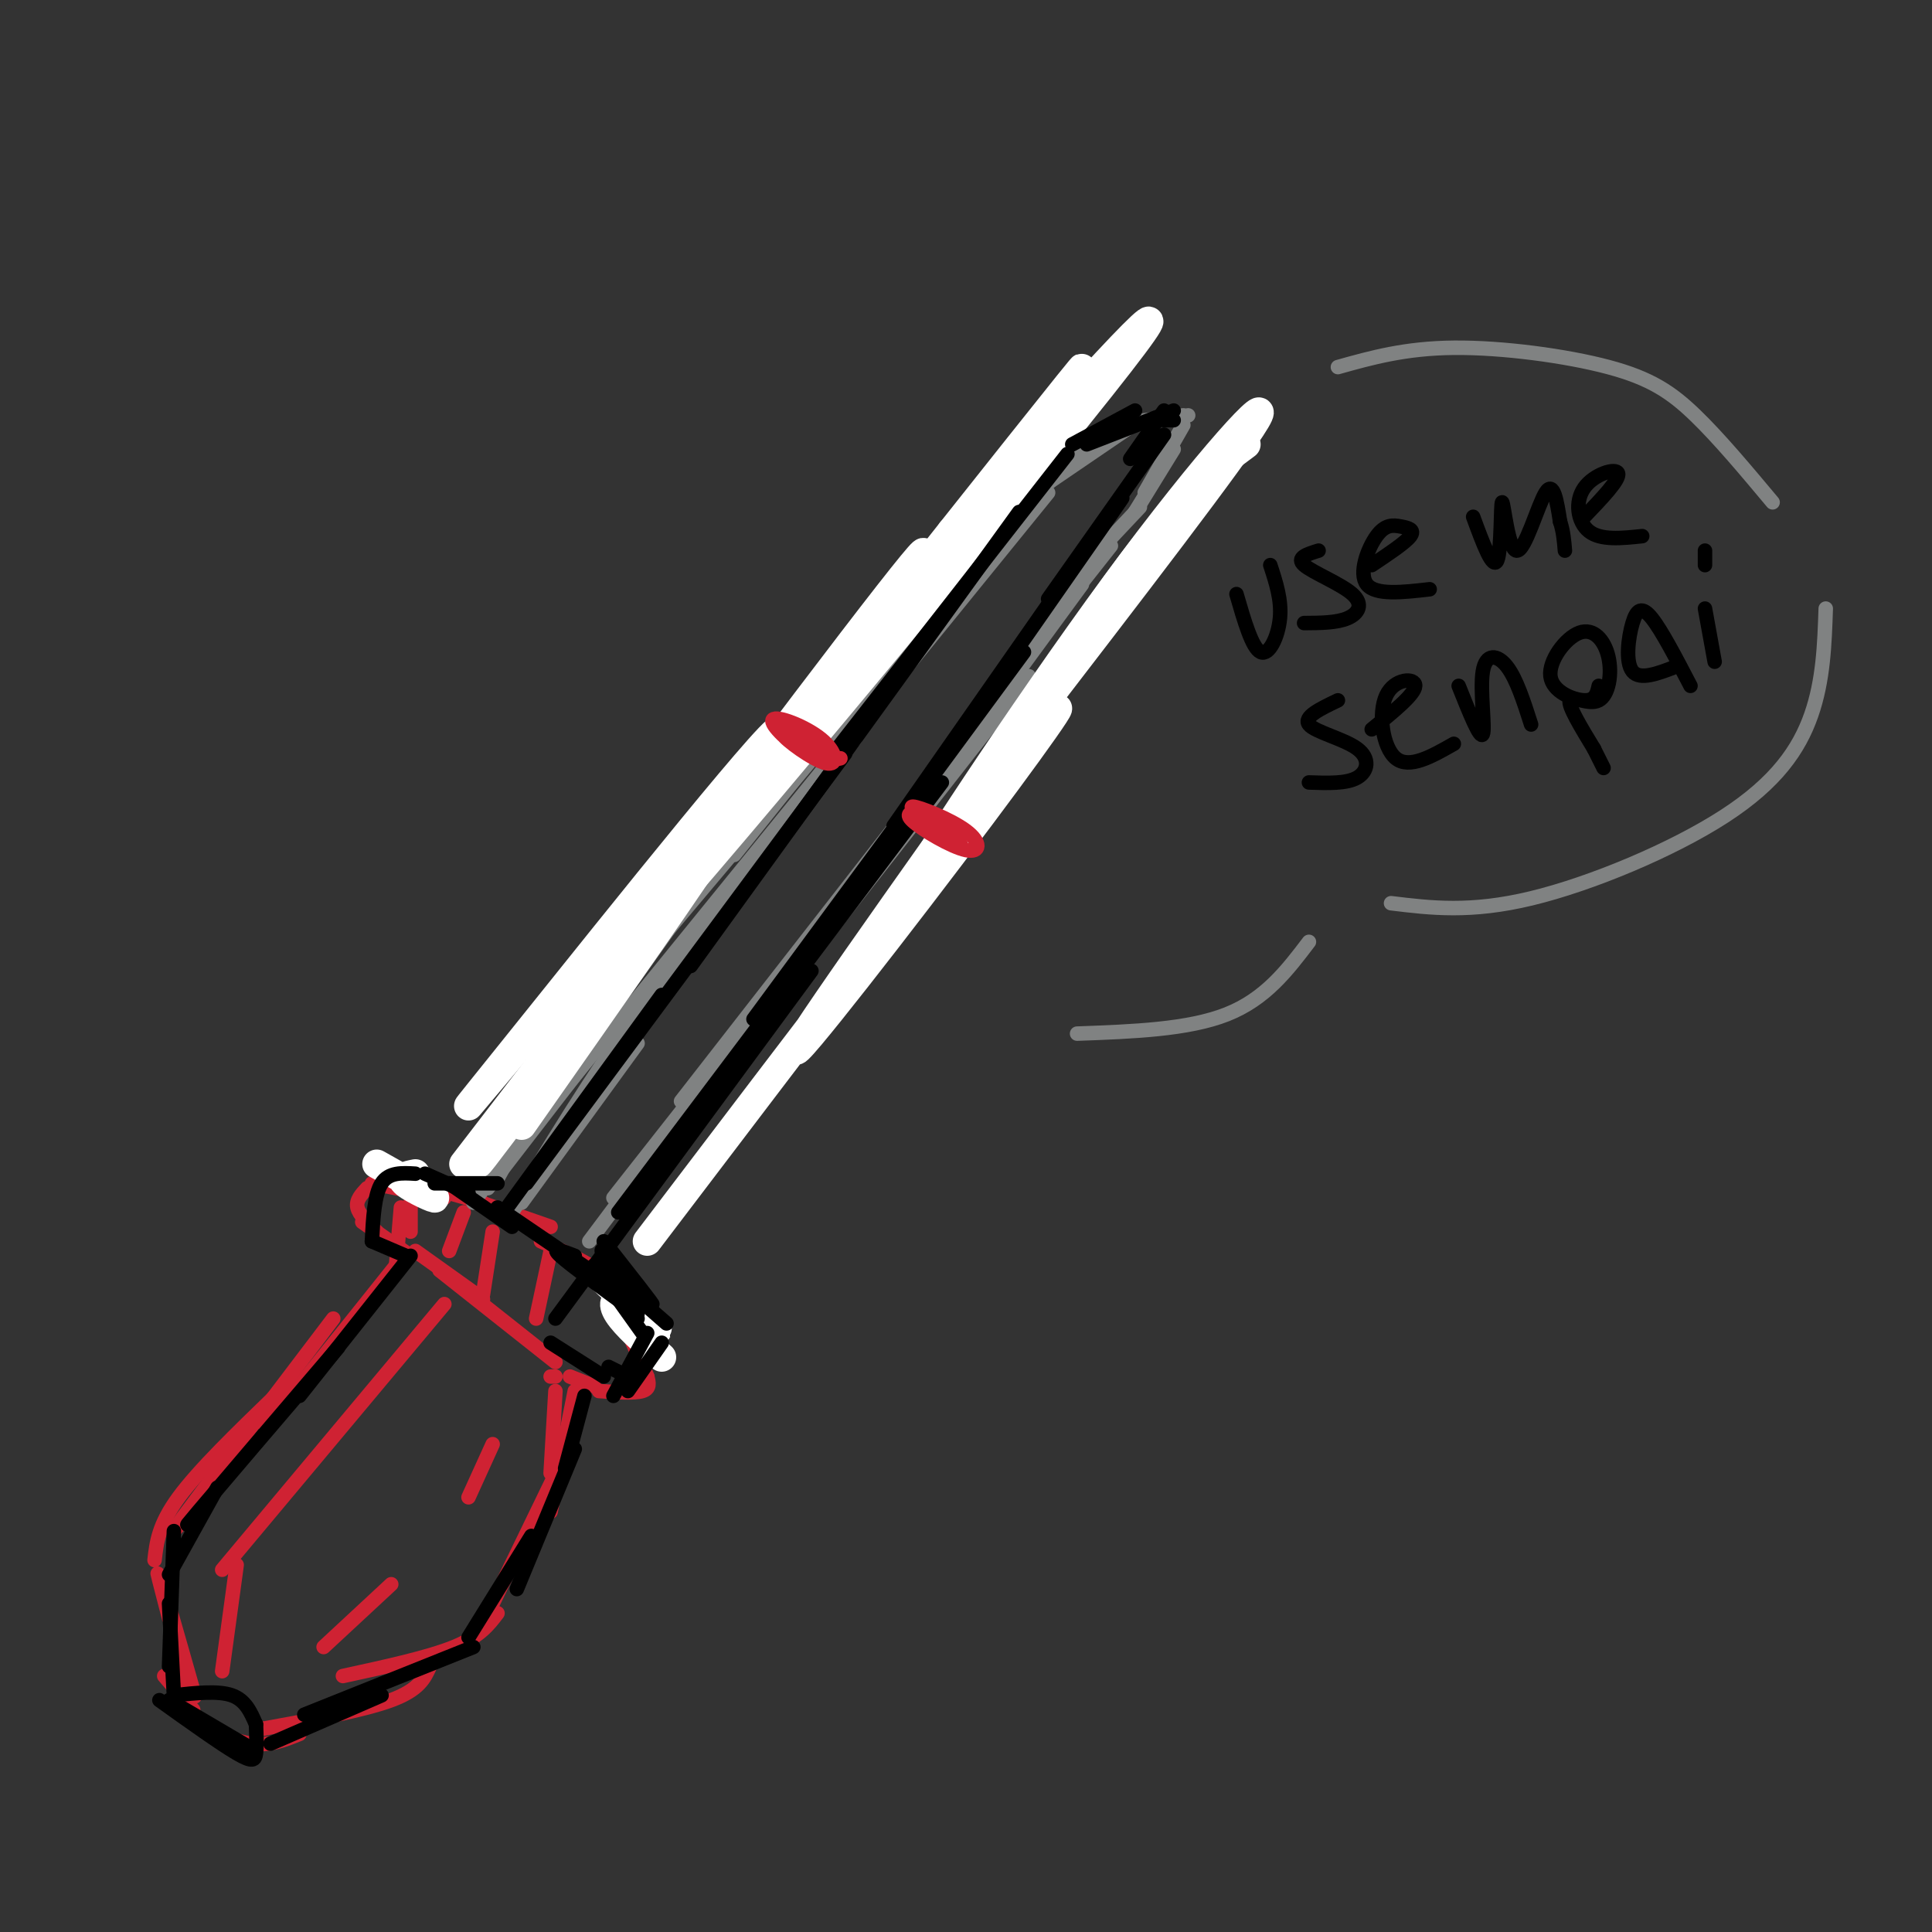 <svg viewBox='0 0 400 400' version='1.1' xmlns='http://www.w3.org/2000/svg' xmlns:xlink='http://www.w3.org/1999/xlink'><rect x="0" y="0" width="400" height="400" fill="#333333" stroke="none"/><g fill='none' stroke='rgb(207,34,51)' stroke-width='3' stroke-linecap='round' stroke-linejoin='round'><path d='M38,345c1.133,4.311 2.267,8.622 1,4c-1.267,-4.622 -4.933,-18.178 -6,-22c-1.067,-3.822 0.467,2.089 2,8'/><path d='M39,347c0.917,3.000 1.833,6.000 1,3c-0.833,-3.000 -3.417,-12.000 -6,-21'/><path d='M32,323c0.417,-3.667 0.833,-7.333 5,-13c4.167,-5.667 12.083,-13.333 20,-21'/><path d='M41,311c-3.833,4.667 -7.667,9.333 -3,3c4.667,-6.333 17.833,-23.667 31,-41'/><path d='M58,290c-2.500,3.833 -5.000,7.667 -1,3c4.000,-4.667 14.500,-17.833 25,-31'/><path d='M82,262c0.000,0.000 1.000,-12.000 1,-12'/><path d='M85,255c0.000,0.000 0.000,-6.000 0,-6'/><path d='M86,245c0.000,0.000 14.000,4.000 14,4'/><path d='M91,246c0.000,0.000 23.000,8.000 23,8'/><path d='M112,257c5.000,2.250 10.000,4.500 13,7c3.000,2.500 4.000,5.250 5,8'/><path d='M128,271c0.000,0.000 6.000,14.000 6,14'/><path d='M134,285c0.333,1.250 0.667,2.500 -1,3c-1.667,0.500 -5.333,0.250 -9,0'/><path d='M123,287c0.000,0.000 -5.000,-2.000 -5,-2'/><path d='M115,285c0.000,0.000 -1.000,0.000 -1,0'/><path d='M115,288c0.000,0.000 -1.000,17.000 -1,17'/><path d='M119,288c0.000,0.000 -5.000,25.000 -5,25'/><path d='M118,299c0.000,0.000 -16.000,33.000 -16,33'/><path d='M103,334c-1.833,2.417 -3.667,4.833 -9,7c-5.333,2.167 -14.167,4.083 -23,6'/><path d='M89,345c-1.083,2.417 -2.167,4.833 -8,7c-5.833,2.167 -16.417,4.083 -27,6'/><path d='M62,359c-3.083,1.250 -6.167,2.500 -10,2c-3.833,-0.500 -8.417,-2.750 -13,-5'/><path d='M40,354c0.000,0.000 -6.000,-7.000 -6,-7'/><path d='M86,259c0.000,0.000 14.000,10.000 14,10'/><path d='M91,263c0.000,0.000 24.000,19.000 24,19'/><path d='M85,260c0.000,0.000 -10.000,-7.000 -10,-7'/><path d='M78,255c-1.833,-1.750 -3.667,-3.500 -4,-5c-0.333,-1.500 0.833,-2.750 2,-4'/><path d='M77,245c0.000,0.000 15.000,3.000 15,3'/><path d='M96,251c0.000,0.000 -3.000,8.000 -3,8'/><path d='M102,255c0.000,0.000 -2.000,13.000 -2,13'/><path d='M114,259c0.000,0.000 -3.000,14.000 -3,14'/><path d='M92,270c0.000,0.000 -46.000,55.000 -46,55'/><path d='M49,324c0.000,0.000 -3.000,22.000 -3,22'/><path d='M67,341c0.000,0.000 14.000,-13.000 14,-13'/><path d='M97,310c0.000,0.000 5.000,-11.000 5,-11'/></g>
<g fill='none' stroke='rgb(128,130,130)' stroke-width='3' stroke-linecap='round' stroke-linejoin='round'><path d='M106,251c0.000,0.000 11.000,-17.000 11,-17'/><path d='M108,249c0.000,0.000 24.000,-33.000 24,-33'/><path d='M101,246c0.000,0.000 27.000,-35.000 27,-35'/><path d='M98,249c0.000,0.000 45.000,-63.000 45,-63'/><path d='M103,244c5.500,-10.250 11.000,-20.500 20,-33c9.000,-12.500 21.500,-27.250 34,-42'/><path d='M130,202c0.000,0.000 54.000,-65.000 54,-65'/><path d='M152,177c0.000,0.000 48.000,-60.000 48,-60'/><path d='M196,122c0.000,0.000 14.000,-15.000 14,-15'/><path d='M210,106c0.000,0.000 14.000,-12.000 14,-12'/><path d='M214,102c0.000,0.000 22.000,-15.000 22,-15'/><path d='M237,87c0.000,0.000 8.000,-1.000 8,-1'/><path d='M242,87c0.000,0.000 4.000,-1.000 4,-1'/><path d='M245,88c0.000,0.000 -8.000,14.000 -8,14'/><path d='M243,93c0.000,0.000 -8.000,13.000 -8,13'/><path d='M236,105c0.000,0.000 -16.000,17.000 -16,17'/><path d='M230,113c0.000,0.000 -30.000,38.000 -30,38'/><path d='M224,121c0.000,0.000 -41.000,56.000 -41,56'/><path d='M213,140c0.000,0.000 -54.000,69.000 -54,69'/><path d='M215,133c0.000,0.000 -74.000,95.000 -74,95'/><path d='M208,145c0.000,0.000 -81.000,103.000 -81,103'/><path d='M174,188c5.333,-7.250 10.667,-14.500 2,-3c-8.667,11.500 -31.333,41.750 -54,72'/><path d='M105,252c8.500,-14.250 17.000,-28.500 29,-45c12.000,-16.500 27.500,-35.250 43,-54'/><path d='M109,235c0.000,0.000 108.000,-133.000 108,-133'/><path d='M132,200c0.000,0.000 80.000,-95.000 80,-95'/></g>
<g fill='none' stroke='rgb(255,255,255)' stroke-width='6' stroke-linecap='round' stroke-linejoin='round'><path d='M137,281c-3.750,-3.338 -7.499,-6.676 -9,-9c-1.501,-2.324 -0.753,-3.633 2,-2c2.753,1.633 7.510,6.209 6,5c-1.510,-1.209 -9.289,-8.203 -11,-10c-1.711,-1.797 2.644,1.601 7,5'/><path d='M132,270c0.000,0.000 -3.500,-2.500 -7,-5'/><path d='M78,241c5.778,3.244 11.556,6.489 12,7c0.444,0.511 -4.444,-1.711 -6,-3c-1.556,-1.289 0.222,-1.644 2,-2'/><path d='M96,241c0.000,0.000 70.000,-91.000 70,-91'/><path d='M166,150c19.898,-26.793 34.643,-48.274 18,-27c-16.643,21.274 -64.673,85.305 -58,78c6.673,-7.305 68.049,-85.944 89,-113c20.951,-27.056 1.475,-2.528 -18,22'/><path d='M197,110c-23.703,29.936 -73.962,93.777 -66,86c7.962,-7.777 74.144,-87.171 97,-116c22.856,-28.829 2.388,-7.094 -24,23c-26.388,30.094 -58.694,68.547 -91,107'/><path d='M113,210c-19.236,22.780 -21.826,26.230 -4,4c17.826,-22.230 56.069,-70.139 52,-62c-4.069,8.139 -50.448,72.325 -60,86c-9.552,13.675 17.724,-23.163 45,-60'/><path d='M146,178c1.167,-0.833 -18.417,27.083 -38,55'/><path d='M134,257c32.488,-42.744 64.976,-85.488 78,-102c13.024,-16.512 6.583,-6.792 -9,14c-15.583,20.792 -40.310,52.655 -38,48c2.310,-4.655 31.655,-45.827 61,-87'/><path d='M226,130c17.425,-24.641 30.487,-42.744 19,-26c-11.487,16.744 -47.522,68.333 -53,75c-5.478,6.667 19.602,-31.590 39,-58c19.398,-26.410 33.114,-40.974 29,-34c-4.114,6.974 -26.057,35.487 -48,64'/><path d='M212,151c-12.452,17.060 -19.583,27.708 -14,19c5.583,-8.708 23.881,-36.774 36,-53c12.119,-16.226 18.060,-20.613 24,-25'/></g>
<g fill='none' stroke='rgb(0,0,0)' stroke-width='3' stroke-linecap='round' stroke-linejoin='round'><path d='M105,250c0.000,0.000 32.000,-44.000 32,-44'/><path d='M109,245c0.000,0.000 66.000,-89.000 66,-89'/><path d='M143,200c0.000,0.000 68.000,-94.000 68,-94'/><path d='M171,158c0.000,0.000 50.000,-64.000 50,-64'/><path d='M222,92c0.000,0.000 13.000,-7.000 13,-7'/><path d='M225,92c0.000,0.000 18.000,-7.000 18,-7'/><path d='M241,85c0.000,0.000 -7.000,10.000 -7,10'/><path d='M241,87c0.000,0.000 2.000,0.000 2,0'/><path d='M106,254c0.000,0.000 -13.000,-9.000 -13,-9'/><path d='M97,247c0.000,0.000 -9.000,-4.000 -9,-4'/><path d='M86,243c-2.750,-0.167 -5.500,-0.333 -7,2c-1.500,2.333 -1.750,7.167 -2,12'/><path d='M77,257c0.000,0.000 7.000,3.000 7,3'/><path d='M85,260c0.000,0.000 -23.000,29.000 -23,29'/><path d='M70,279c-12.250,14.333 -24.500,28.667 -29,34c-4.500,5.333 -1.250,1.667 2,-2'/><path d='M45,308c0.000,0.000 -10.000,18.000 -10,18'/><path d='M36,317c0.000,0.000 -1.000,28.000 -1,28'/><path d='M35,332c0.000,0.000 1.000,19.000 1,19'/><path d='M36,351c4.583,-0.500 9.167,-1.000 12,0c2.833,1.000 3.917,3.500 5,6'/><path d='M53,357c0.089,2.289 0.178,4.578 0,6c-0.178,1.422 -0.622,1.978 -4,0c-3.378,-1.978 -9.689,-6.489 -16,-11'/><path d='M35,352c0.000,0.000 17.000,10.000 17,10'/><path d='M56,361c0.000,0.000 23.000,-10.000 23,-10'/><path d='M63,355c0.000,0.000 35.000,-14.000 35,-14'/><path d='M97,339c0.000,0.000 13.000,-21.000 13,-21'/><path d='M107,329c0.000,0.000 12.000,-29.000 12,-29'/><path d='M117,304c0.000,0.000 4.000,-15.000 4,-15'/><path d='M114,278c0.000,0.000 11.000,7.000 11,7'/><path d='M123,262c0.000,0.000 10.000,14.000 10,14'/><path d='M122,263c0.000,0.000 10.000,10.000 10,10'/><path d='M134,276c0.000,0.000 -7.000,13.000 -7,13'/><path d='M128,284c0.000,0.000 -2.000,-1.000 -2,-1'/><path d='M103,250c0.000,0.000 25.000,17.000 25,17'/><path d='M119,260c-2.583,-1.000 -5.167,-2.000 -3,0c2.167,2.000 9.083,7.000 16,12'/><path d='M130,267c0.000,0.000 8.000,7.000 8,7'/><path d='M137,278c0.000,0.000 -7.000,10.000 -7,10'/><path d='M125,257c5.467,6.956 10.933,13.911 10,13c-0.933,-0.911 -8.267,-9.689 -10,-11c-1.733,-1.311 2.133,4.844 6,11'/><path d='M90,245c0.000,0.000 13.000,0.000 13,0'/><path d='M241,90c0.000,0.000 -24.000,34.000 -24,34'/><path d='M226,112c4.917,-6.917 9.833,-13.833 3,-4c-6.833,9.833 -25.417,36.417 -44,63'/><path d='M212,135c0.000,0.000 -56.000,76.000 -56,76'/><path d='M195,162c0.000,0.000 -67.000,89.000 -67,89'/><path d='M168,201c0.000,0.000 -53.000,72.000 -53,72'/></g>
<g fill='none' stroke='rgb(207,34,51)' stroke-width='3' stroke-linecap='round' stroke-linejoin='round'><path d='M174,157c-1.894,0.437 -3.787,0.874 -7,-1c-3.213,-1.874 -7.745,-6.057 -7,-7c0.745,-0.943 6.767,1.356 10,4c3.233,2.644 3.678,5.635 1,5c-2.678,-0.635 -8.479,-4.896 -9,-6c-0.521,-1.104 4.240,0.948 9,3'/><path d='M171,155c1.167,0.167 -0.417,-0.917 -2,-2'/><path d='M196,172c-4.113,-2.514 -8.226,-5.027 -7,-5c1.226,0.027 7.793,2.595 11,5c3.207,2.405 3.056,4.648 0,4c-3.056,-0.648 -9.016,-4.185 -11,-6c-1.984,-1.815 0.008,-1.907 2,-2'/><path d='M191,168c2.595,1.595 8.083,6.583 8,7c-0.083,0.417 -5.738,-3.738 -7,-5c-1.262,-1.262 1.869,0.369 5,2'/></g>
<g fill='none' stroke='rgb(0,0,0)' stroke-width='3' stroke-linecap='round' stroke-linejoin='round'><path d='M256,123c1.622,5.600 3.244,11.200 5,12c1.756,0.800 3.644,-3.200 4,-7c0.356,-3.800 -0.822,-7.400 -2,-11'/><path d='M273,114c-2.375,0.732 -4.750,1.464 -3,3c1.750,1.536 7.625,3.875 10,6c2.375,2.125 1.250,4.036 -1,5c-2.250,0.964 -5.625,0.982 -9,1'/><path d='M284,117c3.493,-2.327 6.986,-4.654 8,-6c1.014,-1.346 -0.450,-1.711 -2,-2c-1.550,-0.289 -3.187,-0.501 -5,2c-1.813,2.501 -3.804,7.715 -2,10c1.804,2.285 7.402,1.643 13,1'/><path d='M305,107c2.048,5.571 4.096,11.142 5,9c0.904,-2.142 0.665,-11.997 1,-12c0.335,-0.003 1.244,9.845 3,10c1.756,0.155 4.359,-9.384 6,-12c1.641,-2.616 2.321,1.692 3,6'/><path d='M323,108c0.667,2.000 0.833,4.000 1,6'/><path d='M328,107c3.714,-3.881 7.429,-7.762 7,-9c-0.429,-1.238 -5.000,0.167 -7,3c-2.000,2.833 -1.429,7.095 1,9c2.429,1.905 6.714,1.452 11,1'/><path d='M277,145c-3.607,1.720 -7.214,3.440 -6,5c1.214,1.560 7.250,2.958 10,5c2.750,2.042 2.214,4.726 0,6c-2.214,1.274 -6.107,1.137 -10,1'/><path d='M284,151c4.470,-3.625 8.940,-7.250 9,-9c0.060,-1.750 -4.292,-1.625 -6,2c-1.708,3.625 -0.774,10.750 2,13c2.774,2.250 7.387,-0.375 12,-3'/><path d='M302,142c2.232,5.595 4.464,11.190 5,10c0.536,-1.190 -0.625,-9.167 0,-13c0.625,-3.833 3.036,-3.524 5,-1c1.964,2.524 3.482,7.262 5,12'/><path d='M331,142c-0.342,1.541 -0.685,3.082 -3,3c-2.315,-0.082 -6.604,-1.788 -7,-5c-0.396,-3.212 3.101,-7.930 6,-9c2.899,-1.070 5.200,1.507 6,5c0.800,3.493 0.100,7.902 -2,9c-2.100,1.098 -5.600,-1.115 -6,0c-0.400,1.115 2.300,5.557 5,10'/><path d='M330,155c1.167,2.333 1.583,3.167 2,4'/><path d='M347,138c-3.732,1.440 -7.464,2.881 -9,1c-1.536,-1.881 -0.875,-7.083 0,-10c0.875,-2.917 1.964,-3.548 4,-1c2.036,2.548 5.018,8.274 8,14'/><path d='M353,126c0.000,0.000 2.000,11.000 2,11'/><path d='M353,117c0.000,0.000 0.000,-3.000 0,-3'/></g>
<g fill='none' stroke='rgb(128,130,130)' stroke-width='3' stroke-linecap='round' stroke-linejoin='round'><path d='M223,214c11.500,-0.417 23.000,-0.833 31,-4c8.000,-3.167 12.500,-9.083 17,-15'/><path d='M288,187c8.250,1.006 16.500,2.012 29,-1c12.500,-3.012 29.250,-10.042 40,-17c10.750,-6.958 15.500,-13.845 18,-21c2.500,-7.155 2.750,-14.577 3,-22'/><path d='M277,76c6.964,-1.952 13.929,-3.905 24,-4c10.071,-0.095 23.250,1.667 32,4c8.750,2.333 13.071,5.238 18,10c4.929,4.762 10.464,11.381 16,18'/></g>
</svg>